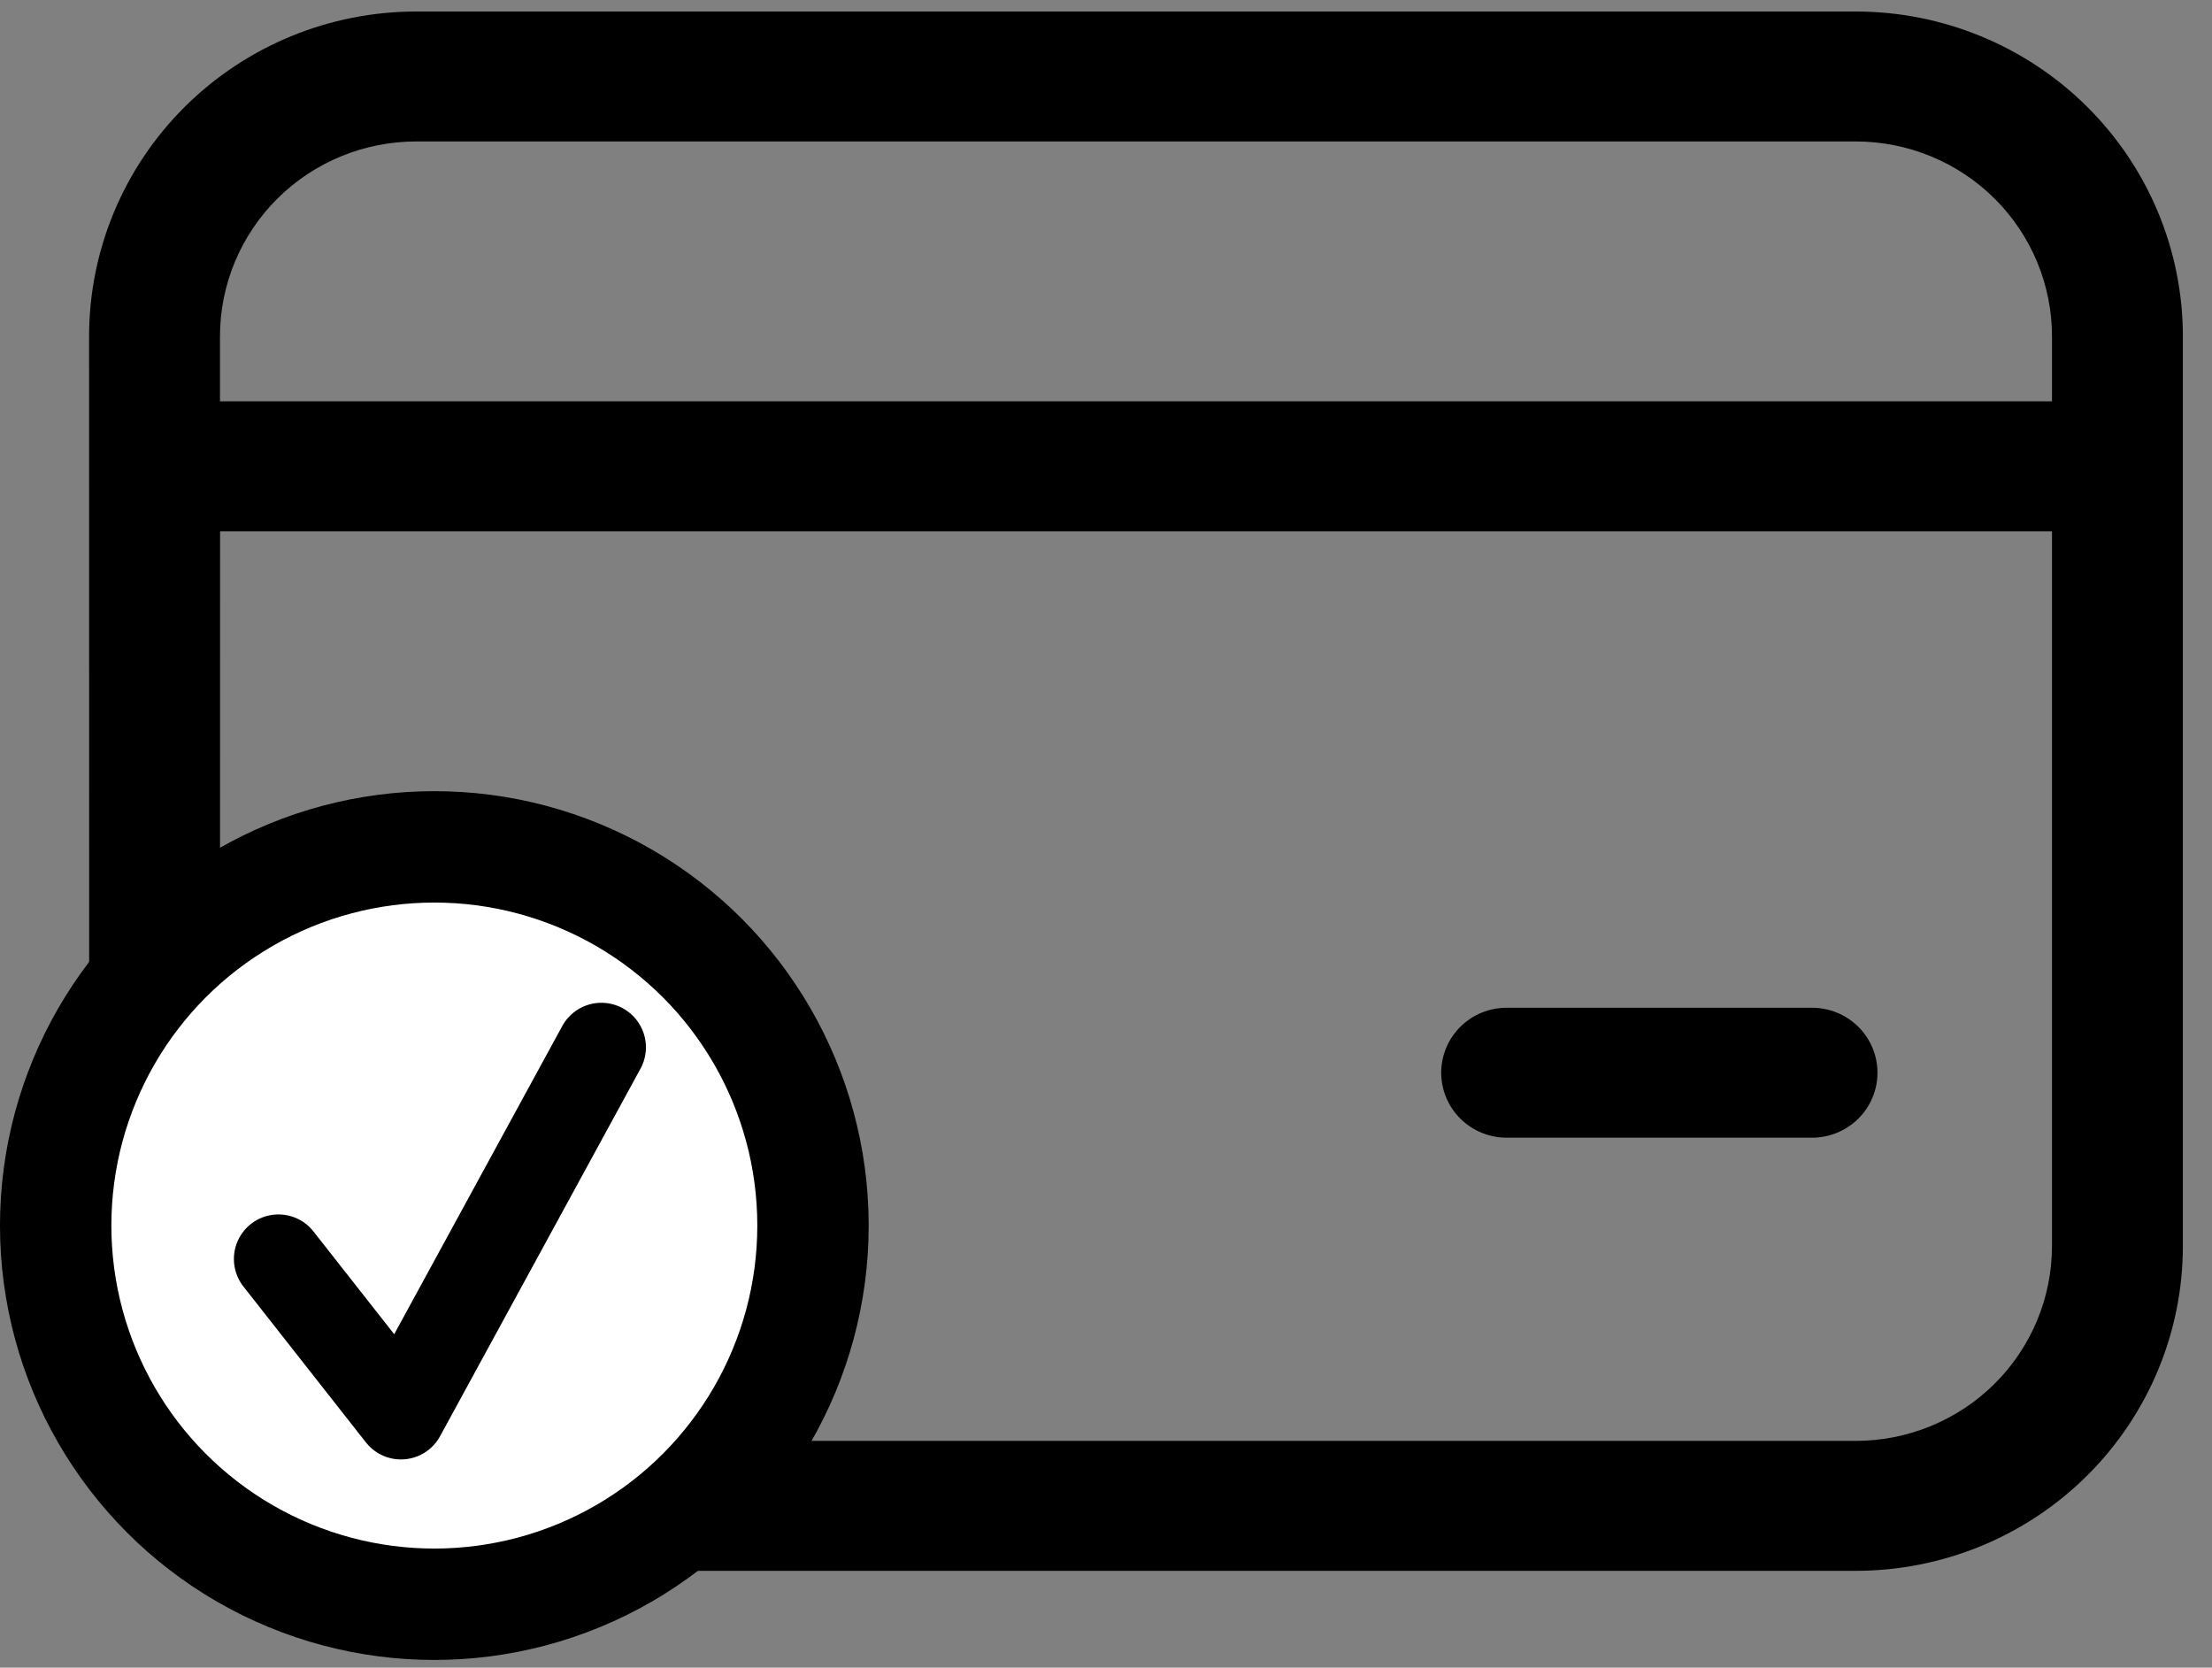 <?xml version="1.0" encoding="UTF-8"?> <svg xmlns="http://www.w3.org/2000/svg" width="65" height="49" viewBox="0 0 65 49" fill="none"><rect x="0" y="0" width="65" height="49" fill="#808080" stroke="none"/><path d="M44.273 29.61C43.763 29.61 43.274 29.811 42.913 30.169C42.553 30.527 42.35 31.013 42.35 31.519C42.35 32.026 42.553 32.511 42.913 32.869C43.274 33.227 43.763 33.428 44.273 33.428H53.247C53.757 33.428 54.246 33.227 54.607 32.869C54.968 32.511 55.17 32.026 55.17 31.519C55.17 31.013 54.968 30.527 54.607 30.169C54.246 29.811 53.757 29.61 53.247 29.61H44.273ZM2.618 9.883C2.618 7.352 3.631 4.924 5.434 3.134C7.238 1.344 9.683 0.338 12.233 0.338H54.529C57.079 0.338 59.525 1.344 61.328 3.134C63.131 4.924 64.144 7.352 64.144 9.883V36.61C64.144 39.142 63.131 41.569 61.328 43.359C59.525 45.15 57.079 46.155 54.529 46.155H12.236C9.686 46.155 7.24 45.15 5.437 43.359C3.634 41.569 2.621 39.142 2.621 36.61L2.618 9.883ZM12.233 4.156C10.703 4.156 9.236 4.759 8.154 5.833C7.072 6.908 6.464 8.364 6.464 9.883V11.792H60.298V9.883C60.298 8.364 59.691 6.908 58.609 5.833C57.527 4.759 56.059 4.156 54.529 4.156H12.233ZM6.464 36.61C6.464 38.129 7.072 39.586 8.154 40.66C9.236 41.734 10.703 42.337 12.233 42.337H54.529C56.059 42.337 57.527 41.734 58.609 40.66C59.691 39.586 60.298 38.129 60.298 36.61V15.61H6.467L6.464 36.61Z" fill="black"></path><circle cx="12.763" cy="36.01" r="11.127" fill="white" stroke="black" stroke-width="3.273"></circle><path d="M8.182 36.992L11.782 41.573L17.672 30.773" stroke="black" stroke-width="2.618" stroke-linecap="round" stroke-linejoin="round"></path></svg> 